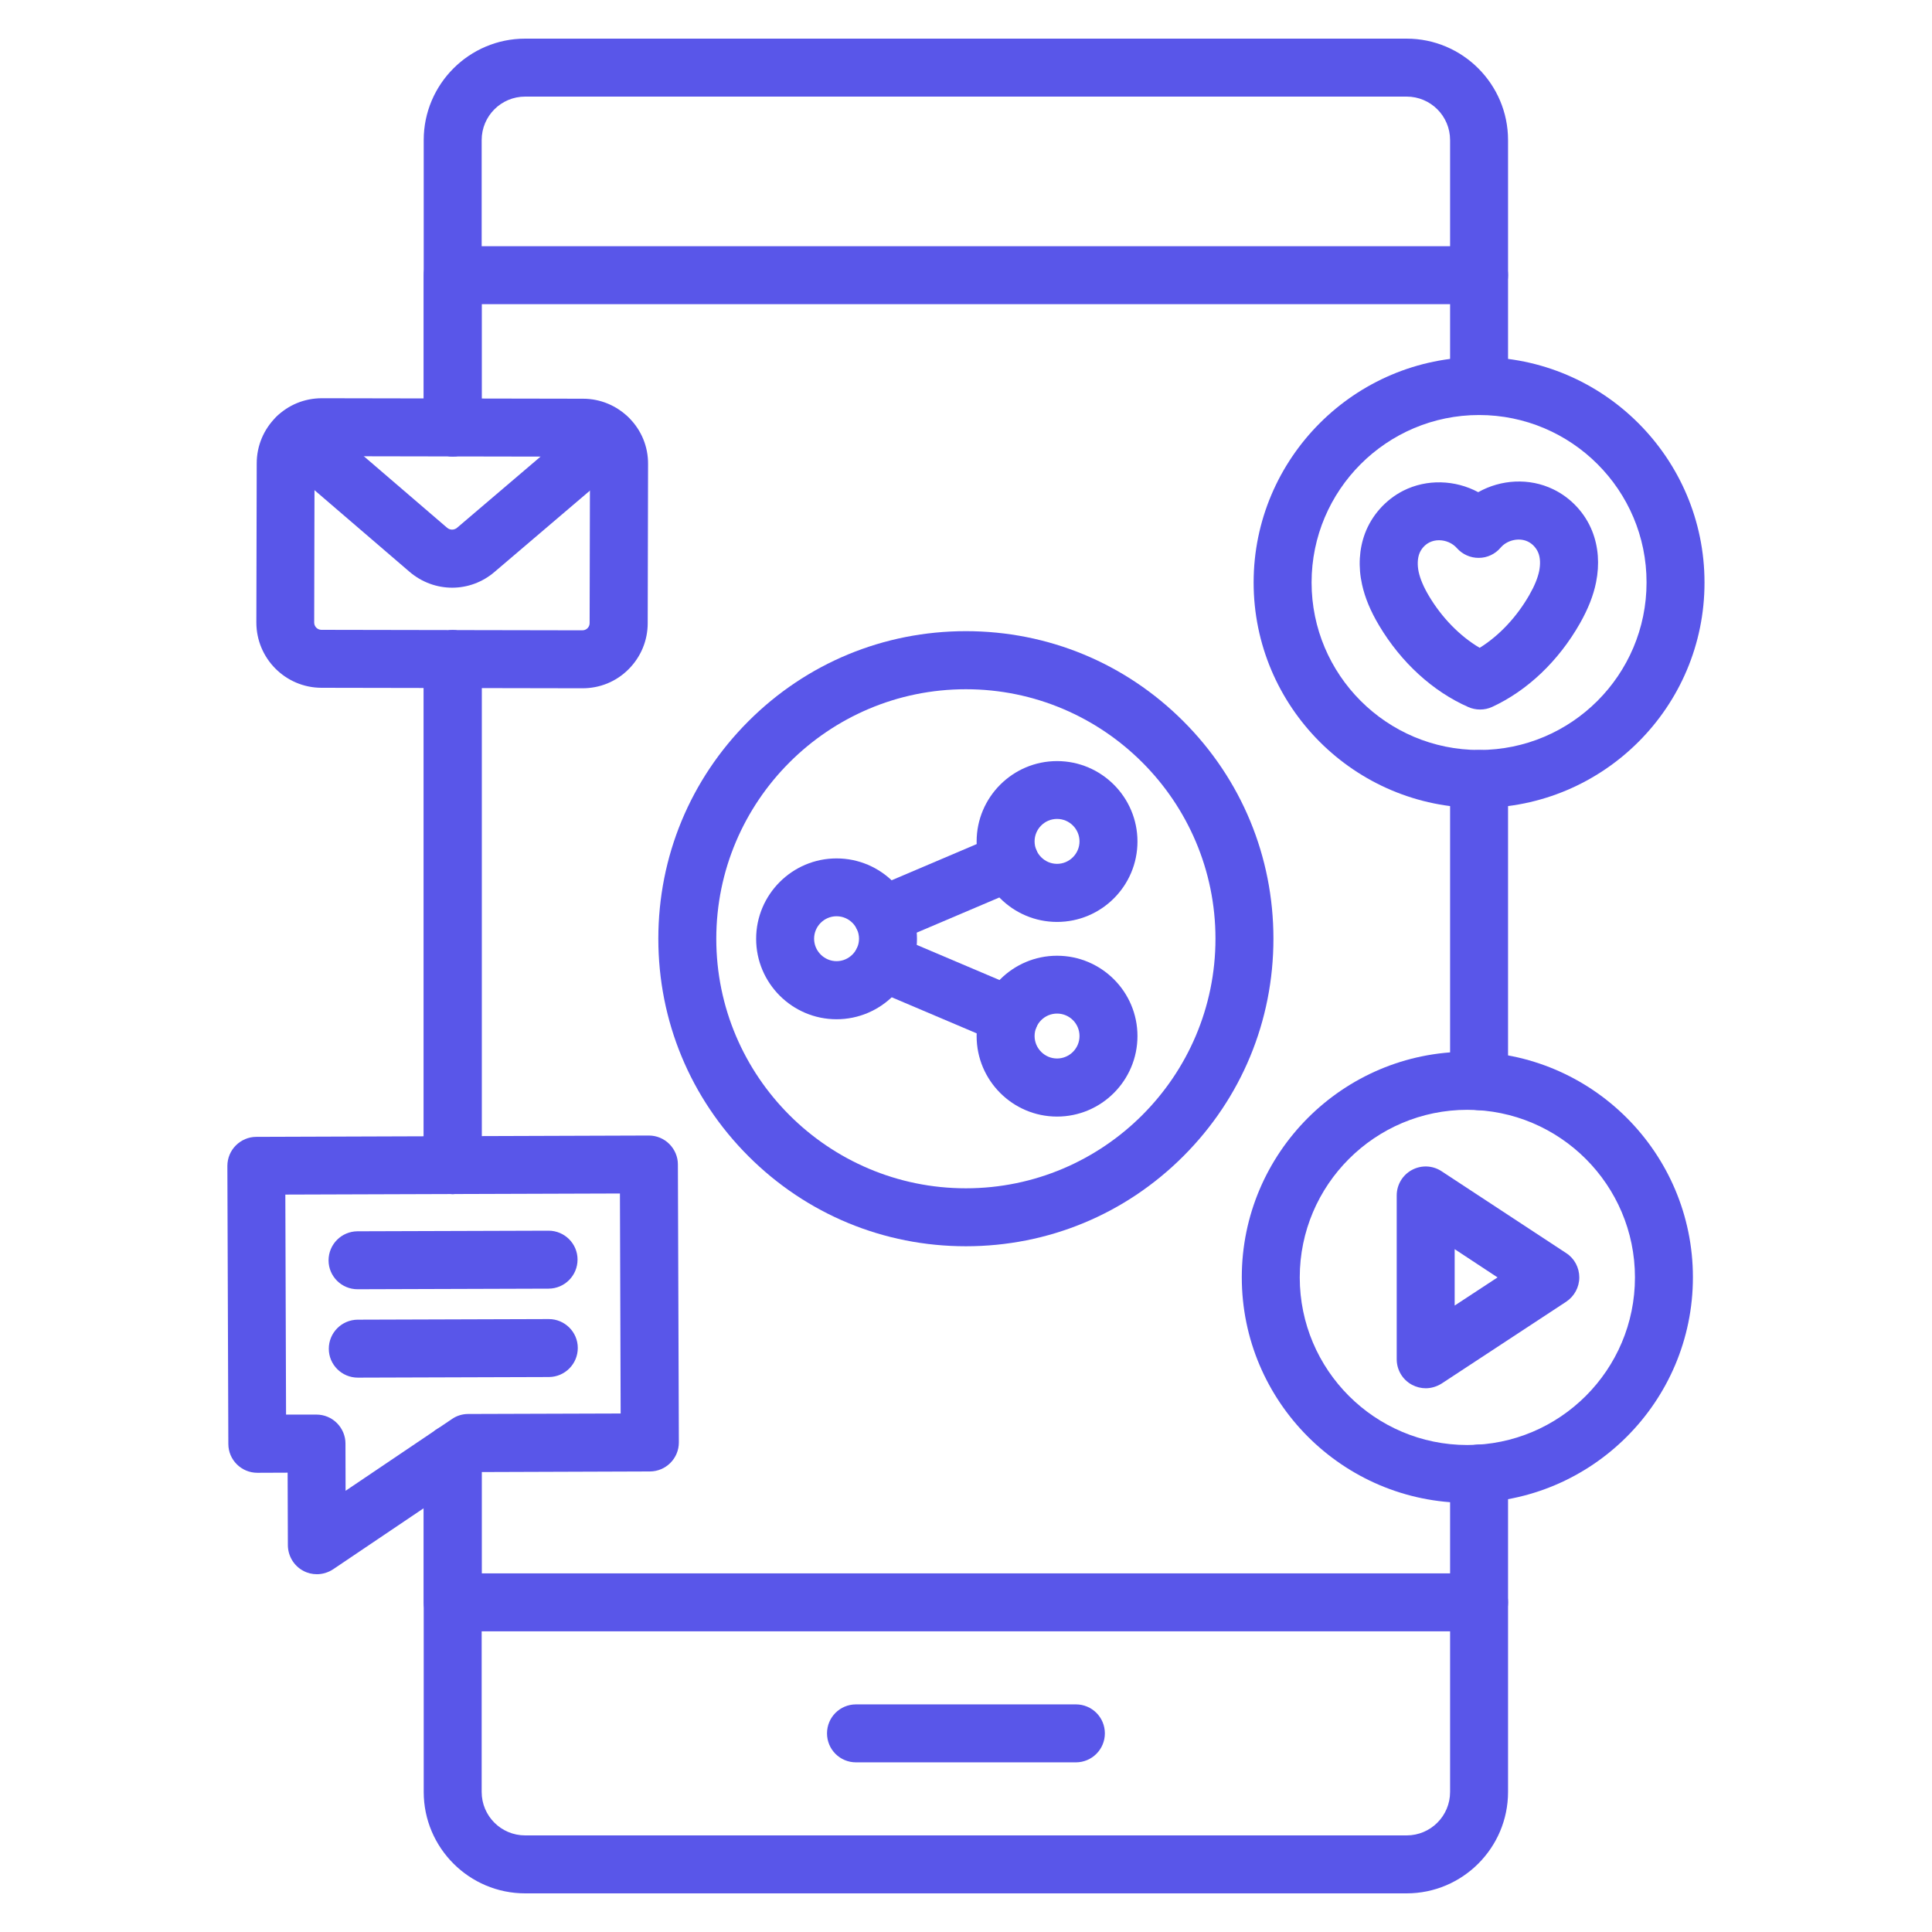 <svg xmlns="http://www.w3.org/2000/svg" version="1.1" xmlns:xlink="http://www.w3.org/1999/xlink" xmlns:svgjs="http://svgjs.com/svgjs" width="512" height="512" x="0" y="0" viewBox="0 0 1600 1600" style="enable-background:new 0 0 512 512" xml:space="preserve" class=""><g><g fill="rgb(0,0,0)"><g><path d="m891 1459.5h-182.1c-13.3 0-24-10.7-24-24s10.7-24 24-24h182.1c13.3 0 24 10.7 24 24s-10.8 24-24 24z" fill="#5956E9" data-original="#000000"></path><path d="m374.9 378c-13.3 0-24-10.7-24-24v-238c0-46.3 37.7-84 84-84h730c46.3 0 84 37.7 84 84v111.9c0 13.3-10.7 24-24 24s-24-10.7-24-24v-111.9c0-19.9-16.1-36-36-36h-730c-19.9 0-36 16.1-36 36v238c0 13.3-10.7 24-24 24z" fill="#5956E9" data-original="#000000"></path><path d="m374.9 988.9c-13.3 0-24-10.7-24-24v-419c0-13.3 10.7-24 24-24s24 10.7 24 24v419c0 13.2-10.7 24-24 24z" fill="#5956E9" data-original="#000000"></path><path d="m1164.9 1568h-730c-46.3 0-84-37.7-84-84v-280.2c0-13.3 10.7-24 24-24s24 10.7 24 24v280.2c0 19.9 16.1 36 36 36h730c19.9 0 36-16.1 36-36v-157c0-13.3 10.7-24 24-24s24 10.7 24 24v157c0 46.3-37.7 84-84 84z" fill="#5956E9" data-original="#000000"></path><path d="m1224.9 919.4c-13.3 0-24-10.7-24-24v-250.3c0-13.3 10.7-24 24-24s24 10.7 24 24v250.3c0 13.2-10.7 24-24 24z" fill="#5956E9" data-original="#000000"></path><path d="m1224.9 1351h-850c-13.3 0-24-10.7-24-24v-123.2c0-13.3 10.7-24 24-24s24 10.7 24 24v99.2h802v-82.7c0-13.3 10.7-24 24-24s24 10.7 24 24v106.7c0 13.3-10.7 24-24 24z" fill="#5956E9" data-original="#000000"></path><path d="m374.9 988.9c-13.3 0-24-10.7-24-24v-419c0-13.3 10.7-24 24-24s24 10.7 24 24v419c0 13.2-10.7 24-24 24z" fill="#5956E9" data-original="#000000"></path><path d="m374.9 378c-13.3 0-24-10.7-24-24v-126.1c0-13.3 10.7-24 24-24h850c13.3 0 24 10.7 24 24v91.8c0 13.3-10.7 24-24 24s-24-10.7-24-24v-67.8h-802v102.1c0 13.3-10.7 24-24 24z" fill="#5956E9" data-original="#000000"></path><g><g><g><path d="m875.4 763.5c-36.7 0-66.6-29.9-66.6-66.6s29.9-66.6 66.6-66.6 66.6 29.9 66.6 66.6-29.8 66.6-66.6 66.6zm0-85.3c-10.3 0-18.6 8.4-18.6 18.6s8.4 18.6 18.6 18.6 18.6-8.4 18.6-18.6-8.3-18.6-18.6-18.6z" fill="#5956E9" data-original="#000000"></path><path d="m875.4 924.7c-36.7 0-66.6-29.9-66.6-66.6s29.9-66.6 66.6-66.6 66.6 29.8 66.6 66.5-29.8 66.7-66.6 66.7zm0-85.3c-10.3 0-18.6 8.4-18.6 18.6s8.4 18.6 18.6 18.6 18.6-8.3 18.6-18.6-8.3-18.6-18.6-18.6z" fill="#5956E9" data-original="#000000"></path></g><path d="m692.8 844.1c-36.7 0-66.6-29.9-66.6-66.6s29.9-66.6 66.6-66.6 66.6 29.9 66.6 66.6-29.9 66.6-66.6 66.6zm0-85.3c-10.3 0-18.6 8.4-18.6 18.6s8.4 18.6 18.6 18.6 18.6-8.4 18.6-18.6-8.3-18.6-18.6-18.6z" fill="#5956E9" data-original="#000000"></path><path d="m836.2 865.3c-3.1 0-6.3-.6-9.4-1.9l-104.8-44.5c-8.9-3.5-15.1-12.2-15.1-22.3 0-13.3 10.7-24 24-24 3.2 0 6.4.7 9.4 1.9l105.3 44.7c12.2 5.2 17.9 19.3 12.7 31.5-3.9 9.2-12.8 14.6-22.1 14.6z" fill="#5956E9" data-original="#000000"></path><path d="m730.9 782.3c-9.3 0-18.2-5.5-22.1-14.6-5.2-12.2.5-26.3 12.7-31.5l105.3-44.8c12.2-5.2 26.3.5 31.5 12.7s-.5 26.3-12.7 31.5l-105.3 44.8c-3.1 1.3-6.3 1.9-9.4 1.9z" fill="#5956E9" data-original="#000000"></path></g><path d="m799.9 1032.1c-68 0-132-26.5-180.1-74.6s-74.6-112-74.6-180.1 26.5-132 74.6-180.1 112-74.6 180.1-74.6 132 26.5 180.1 74.6 74.6 112 74.6 180.1-26.5 132-74.6 180.1-112 74.6-180.1 74.6zm0-461.3c-114 0-206.7 92.7-206.7 206.7s92.8 206.6 206.7 206.6 206.7-92.7 206.7-206.7c0-113.9-92.7-206.6-206.7-206.6z" fill="#5956E9" data-original="#000000"></path></g></g><g><path d="m482.4 570h-.1l-216.1-.4c-29.8-.1-53.9-24.3-53.9-54.1l.3-131.8c0-14.4 5.7-28 15.9-38.2s23.7-15.7 38.1-15.7h.1l216.1.4c14.4 0 28 5.7 38.2 15.9s15.8 23.8 15.7 38.2l-.3 131.8c0 14.4-5.7 28-15.9 38.2s-23.7 15.7-38.1 15.7zm-215.9-192.2c-2.1 0-3.4 1-4.2 1.8s-1.8 2.2-1.8 4.2l-.3 131.8c0 3.3 2.7 6 6 6l216.1.4c2 0 3.4-.9 4.2-1.7s1.8-2.2 1.8-4.2l.3-131.8c0-2.1-1-3.4-1.8-4.3-.8-.8-2.2-1.8-4.2-1.8z" fill="#5956E9" data-original="#000000"></path><path d="m374.5 486.7c-12.6 0-25.1-4.4-35.4-13.2l-108.6-93.3c-10.1-8.6-11.2-23.8-2.6-33.8 8.6-10.1 23.8-11.2 33.8-2.6l108.6 93.3c2.4 2 5.8 2 8.2 0l109-92.9c10.1-8.6 25.2-7.4 33.8 2.7s7.4 25.2-2.7 33.8l-109 92.9c-10.1 8.7-22.6 13.1-35.1 13.1z" fill="#5956E9" data-original="#000000"></path></g><g><path d="m1215.2 1244.6c-103 0-186.8-83.8-186.8-186.8s83.8-186.8 186.8-186.8 186.8 83.8 186.8 186.8-83.8 186.8-186.8 186.8zm0-325.5c-76.5 0-138.8 62.2-138.8 138.8s62.2 138.8 138.8 138.8 138.8-62.2 138.8-138.8-62.3-138.8-138.8-138.8z" fill="#5956E9" data-original="#000000"></path><path d="m1180.7 1149.7c-3.9 0-7.8-1-11.4-2.9-7.8-4.2-12.6-12.3-12.6-21.1v-135.7c0-8.8 4.8-16.9 12.6-21.1s17.2-3.8 24.6 1.1l103.2 67.8c6.8 4.4 10.8 12 10.8 20.1s-4.1 15.6-10.8 20.1l-103.2 67.8c-4 2.5-8.6 3.9-13.2 3.9zm24-115.2v46.7l35.5-23.3z" fill="#5956E9" data-original="#000000"></path></g><g><path d="m262.4 1303.7c-3.8 0-7.7-.9-11.2-2.8-7.8-4.1-12.7-12.3-12.8-21.1l-.2-60.2-25 .1h-.1c-13.2 0-24-10.7-24-23.9l-.8-230.2c0-6.4 2.5-12.5 7-17s10.6-7.1 16.9-7.1l325.1-1.1h.1c6.3 0 12.4 2.5 16.9 7s7.1 10.6 7.1 16.9l.8 230.2c0 13.3-10.7 24-23.9 24.1l-143 .5-119.4 80.5c-4.1 2.7-8.8 4.1-13.5 4.1zm-.3-132.2c6.3 0 12.4 2.5 16.9 7s7.1 10.6 7.1 16.9l.1 39.2 88.2-59.5c3.9-2.7 8.6-4.1 13.3-4.1l126.3-.4-.6-182.2-277.1.9.6 182.2z" fill="#5956E9" data-original="#000000"></path><g><path d="m296.1 1067.7c-13.2 0-24-10.7-24-23.9 0-13.3 10.7-24 23.9-24.1l158.2-.5h.1c13.2 0 24 10.7 24 23.9 0 13.3-10.7 24-23.9 24.1z" fill="#5956E9" data-original="#000000"></path><path d="m296.3 1140.9c-13.2 0-24-10.7-24-23.9 0-13.3 10.7-24 23.9-24.1l158.2-.5h.1c13.2 0 24 10.7 24 23.9 0 13.3-10.7 24-23.9 24.1z" fill="#5956E9" data-original="#000000"></path></g></g><g><path d="m1225.7 587.6c-3.3 0-6.6-.7-9.6-2-29.4-12.9-55.7-36.9-74-67.6-7.1-11.9-11.7-23-14.1-33.9-3.3-14.8-2.4-29.4 2.4-42.3 5.7-15.2 17.2-28 31.7-35.4 19.6-9.9 43.1-9 62.1 1.2 18.8-10.6 42.3-12 62.1-2.4 14.6 7 26.4 19.7 32.3 34.7 5.1 12.8 6.2 27.4 3.2 42.3-2.2 11-6.6 22.1-13.4 34.1-17.7 31.1-43.4 55.6-72.6 69.1-3.2 1.5-6.6 2.2-10.1 2.2zm-34-140.2c-2.8 0-5.5.6-7.9 1.8-3.8 1.9-6.9 5.4-8.4 9.4-1.5 4.1-1.7 9.5-.5 15.1 1.3 5.8 4 12.3 8.4 19.7 10.8 18.2 25.8 33.5 42.1 43.1 16.1-10 30.7-25.5 41.2-43.9 4.3-7.5 6.9-14 8.1-19.8 1.1-5.7.9-11-.8-15.1-1.6-3.9-4.8-7.4-8.6-9.2-7.2-3.5-17.2-1.3-22.6 5.1-4.5 5.3-11.1 8.4-18 8.4-6.9.1-13.6-2.9-18.2-8.1-3.7-4.2-9.3-6.5-14.8-6.5z" fill="#5956E9" data-original="#000000"></path><path d="m1224.9 669.1c-103 0-186.7-83.8-186.7-186.7s83.8-186.7 186.7-186.7 186.7 83.8 186.7 186.7c.1 103-83.7 186.7-186.7 186.7zm0-325.4c-76.5 0-138.7 62.2-138.7 138.7s62.2 138.7 138.7 138.7 138.7-62.2 138.7-138.7c.1-76.5-62.2-138.7-138.7-138.7z" fill="#5956E9" data-original="#000000"></path></g></g></g></svg>